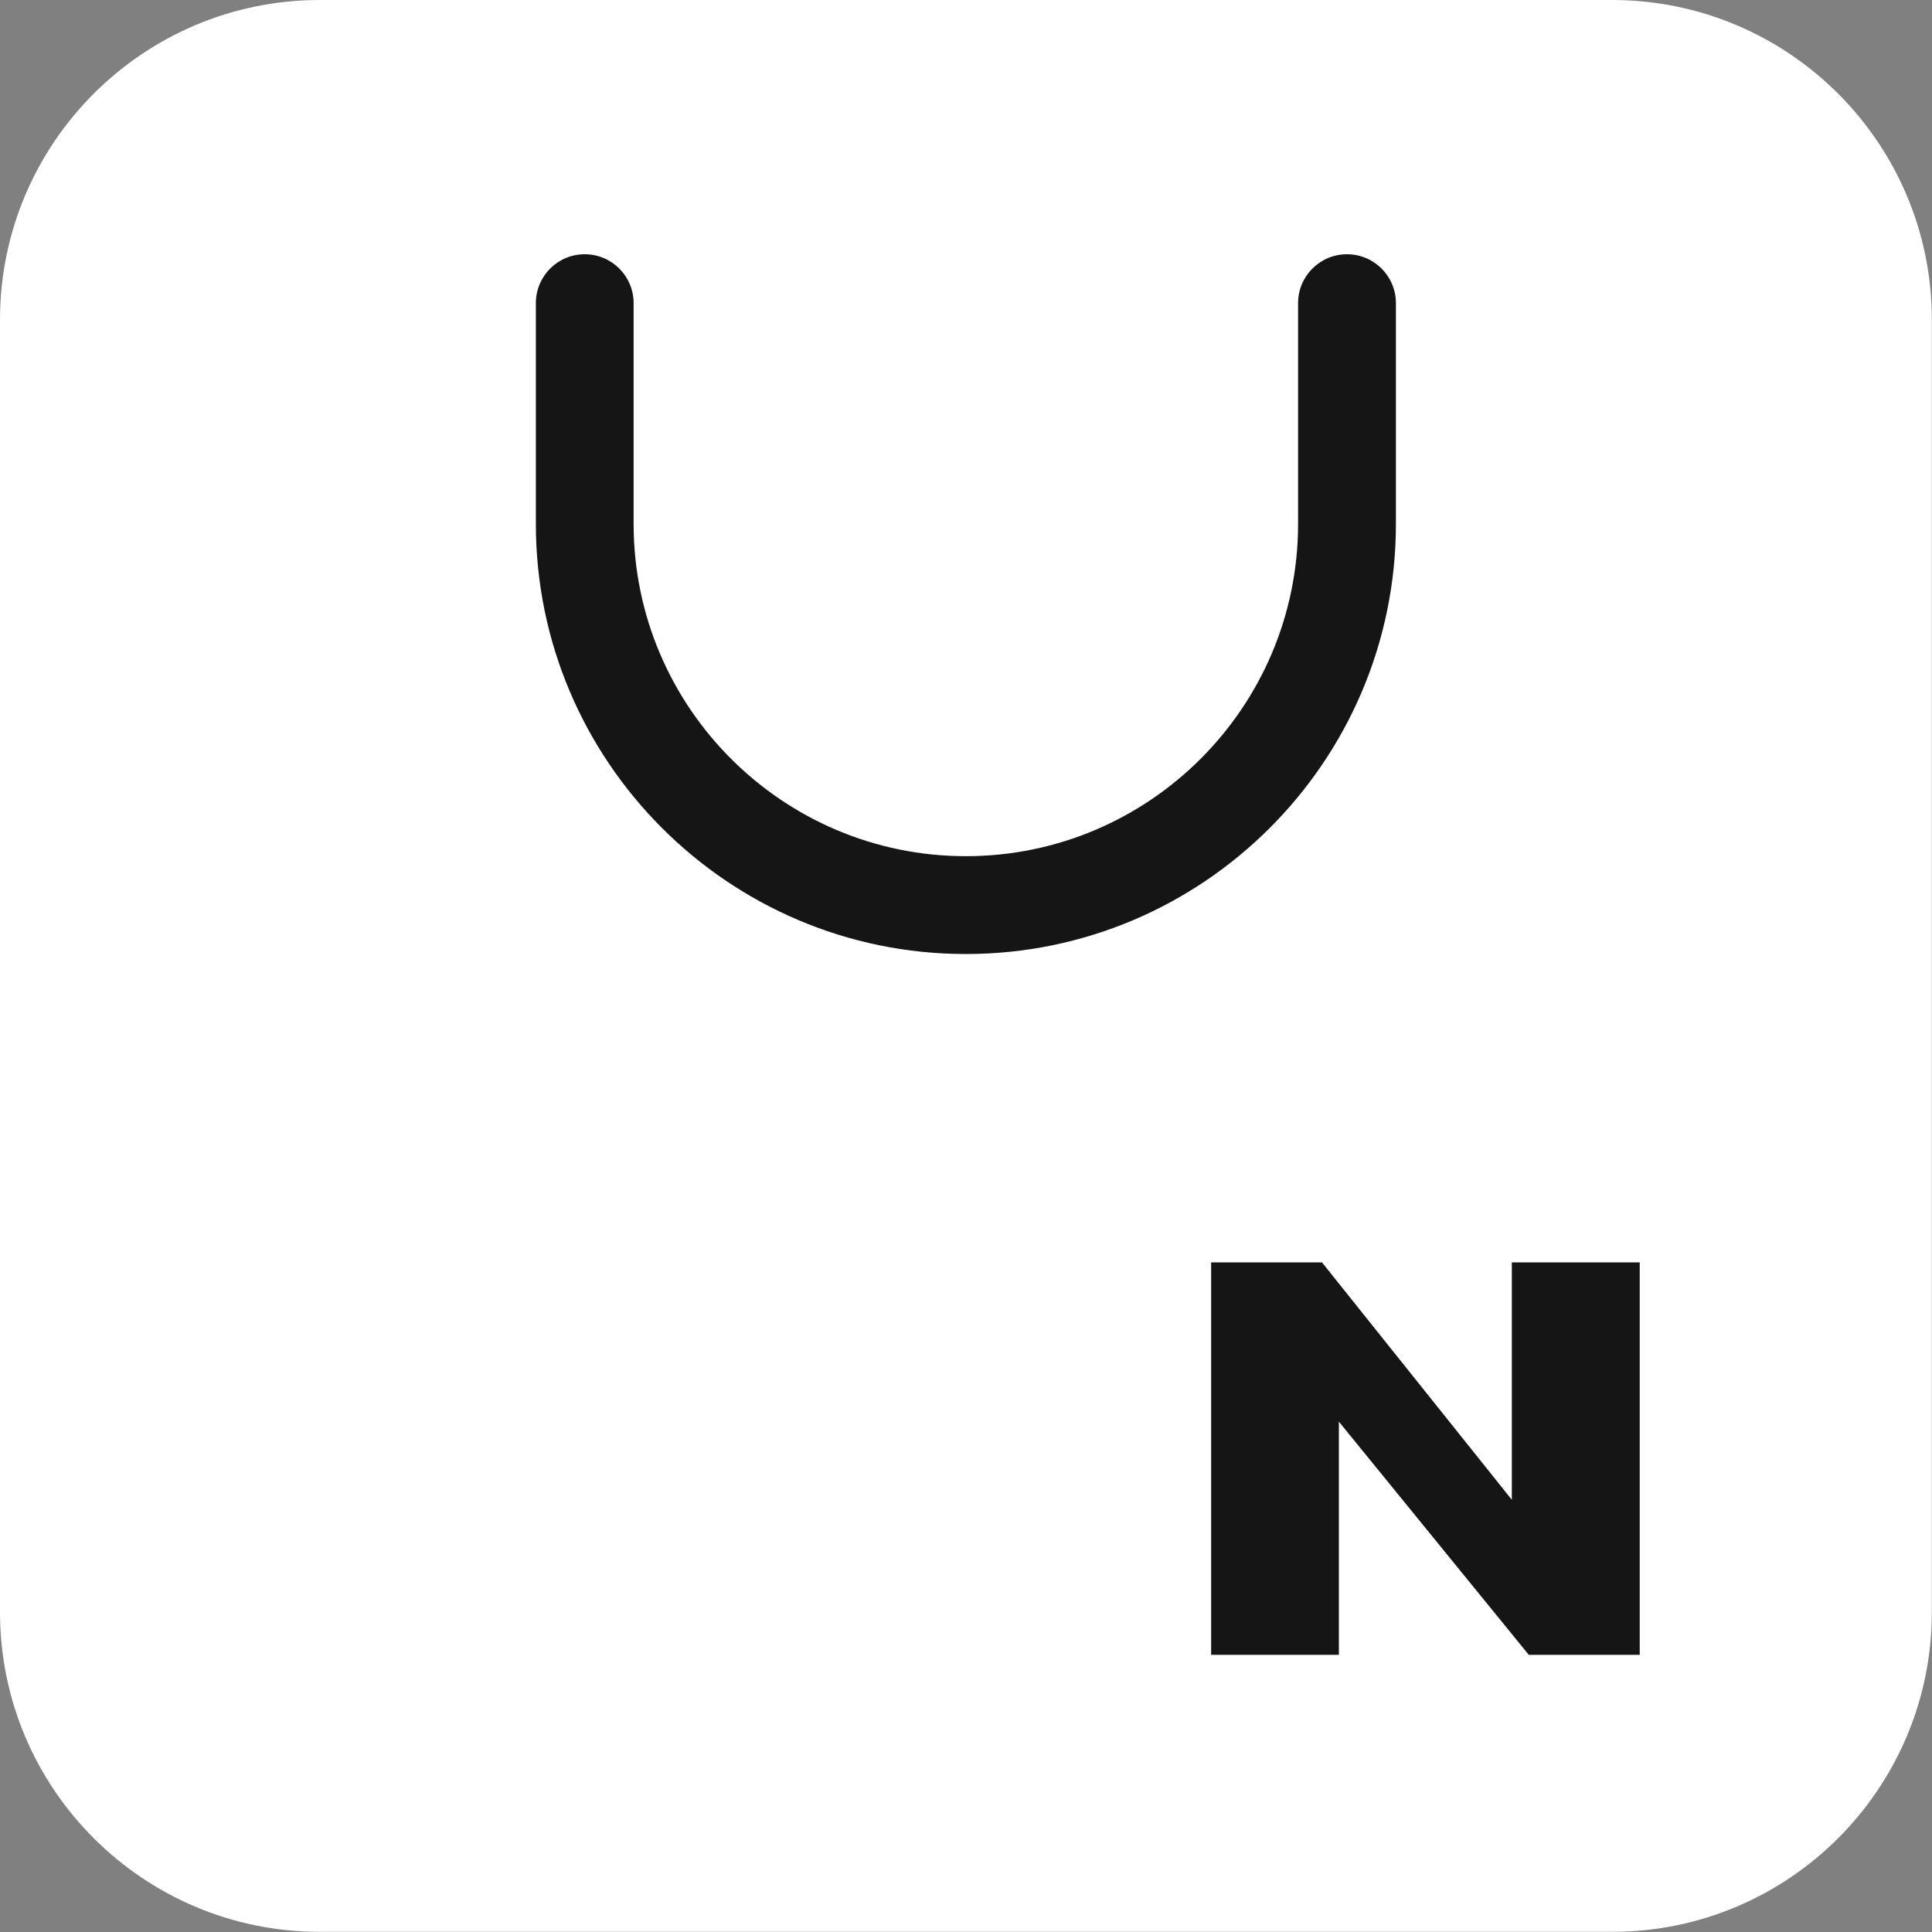 <svg width="25" height="25" viewBox="0 0 25 25" fill="none" xmlns="http://www.w3.org/2000/svg">
<rect x="0" y="0" width="25" height="25" fill="#808080" stroke="none"/>
<g clip-path="url(#clip0_1905_397)">
<path d="M4.138 0H20.86C23.145 0 24.998 1.854 24.998 4.138V20.86C24.998 23.145 23.145 24.998 20.86 24.998H4.138C1.854 24.998 0 23.145 0 20.86V4.138C0 1.854 1.854 0 4.138 0Z" fill="white"/>
<path d="M6.934 6.78V3.923C6.934 3.573 7.216 3.29 7.566 3.29C7.917 3.29 8.199 3.573 8.199 3.923V6.78C8.199 9.151 10.128 11.079 12.498 11.079C14.869 11.079 16.797 9.151 16.797 6.78V3.923C16.797 3.573 17.08 3.29 17.43 3.29C17.78 3.29 18.063 3.573 18.063 3.923V6.78C18.063 9.849 15.567 12.345 12.498 12.345C9.429 12.345 6.934 9.849 6.934 6.78Z" fill="#161515"/>
<path d="M21.218 21.413H19.782L17.325 18.396V21.413H15.672V16.335H17.106L19.563 19.407V16.335H21.218V21.413Z" fill="#161515"/>
</g>
<defs>
<clipPath id="clip0_1905_397">
<rect width="25" height="25" fill="white"/>
</clipPath>
</defs>
</svg>
